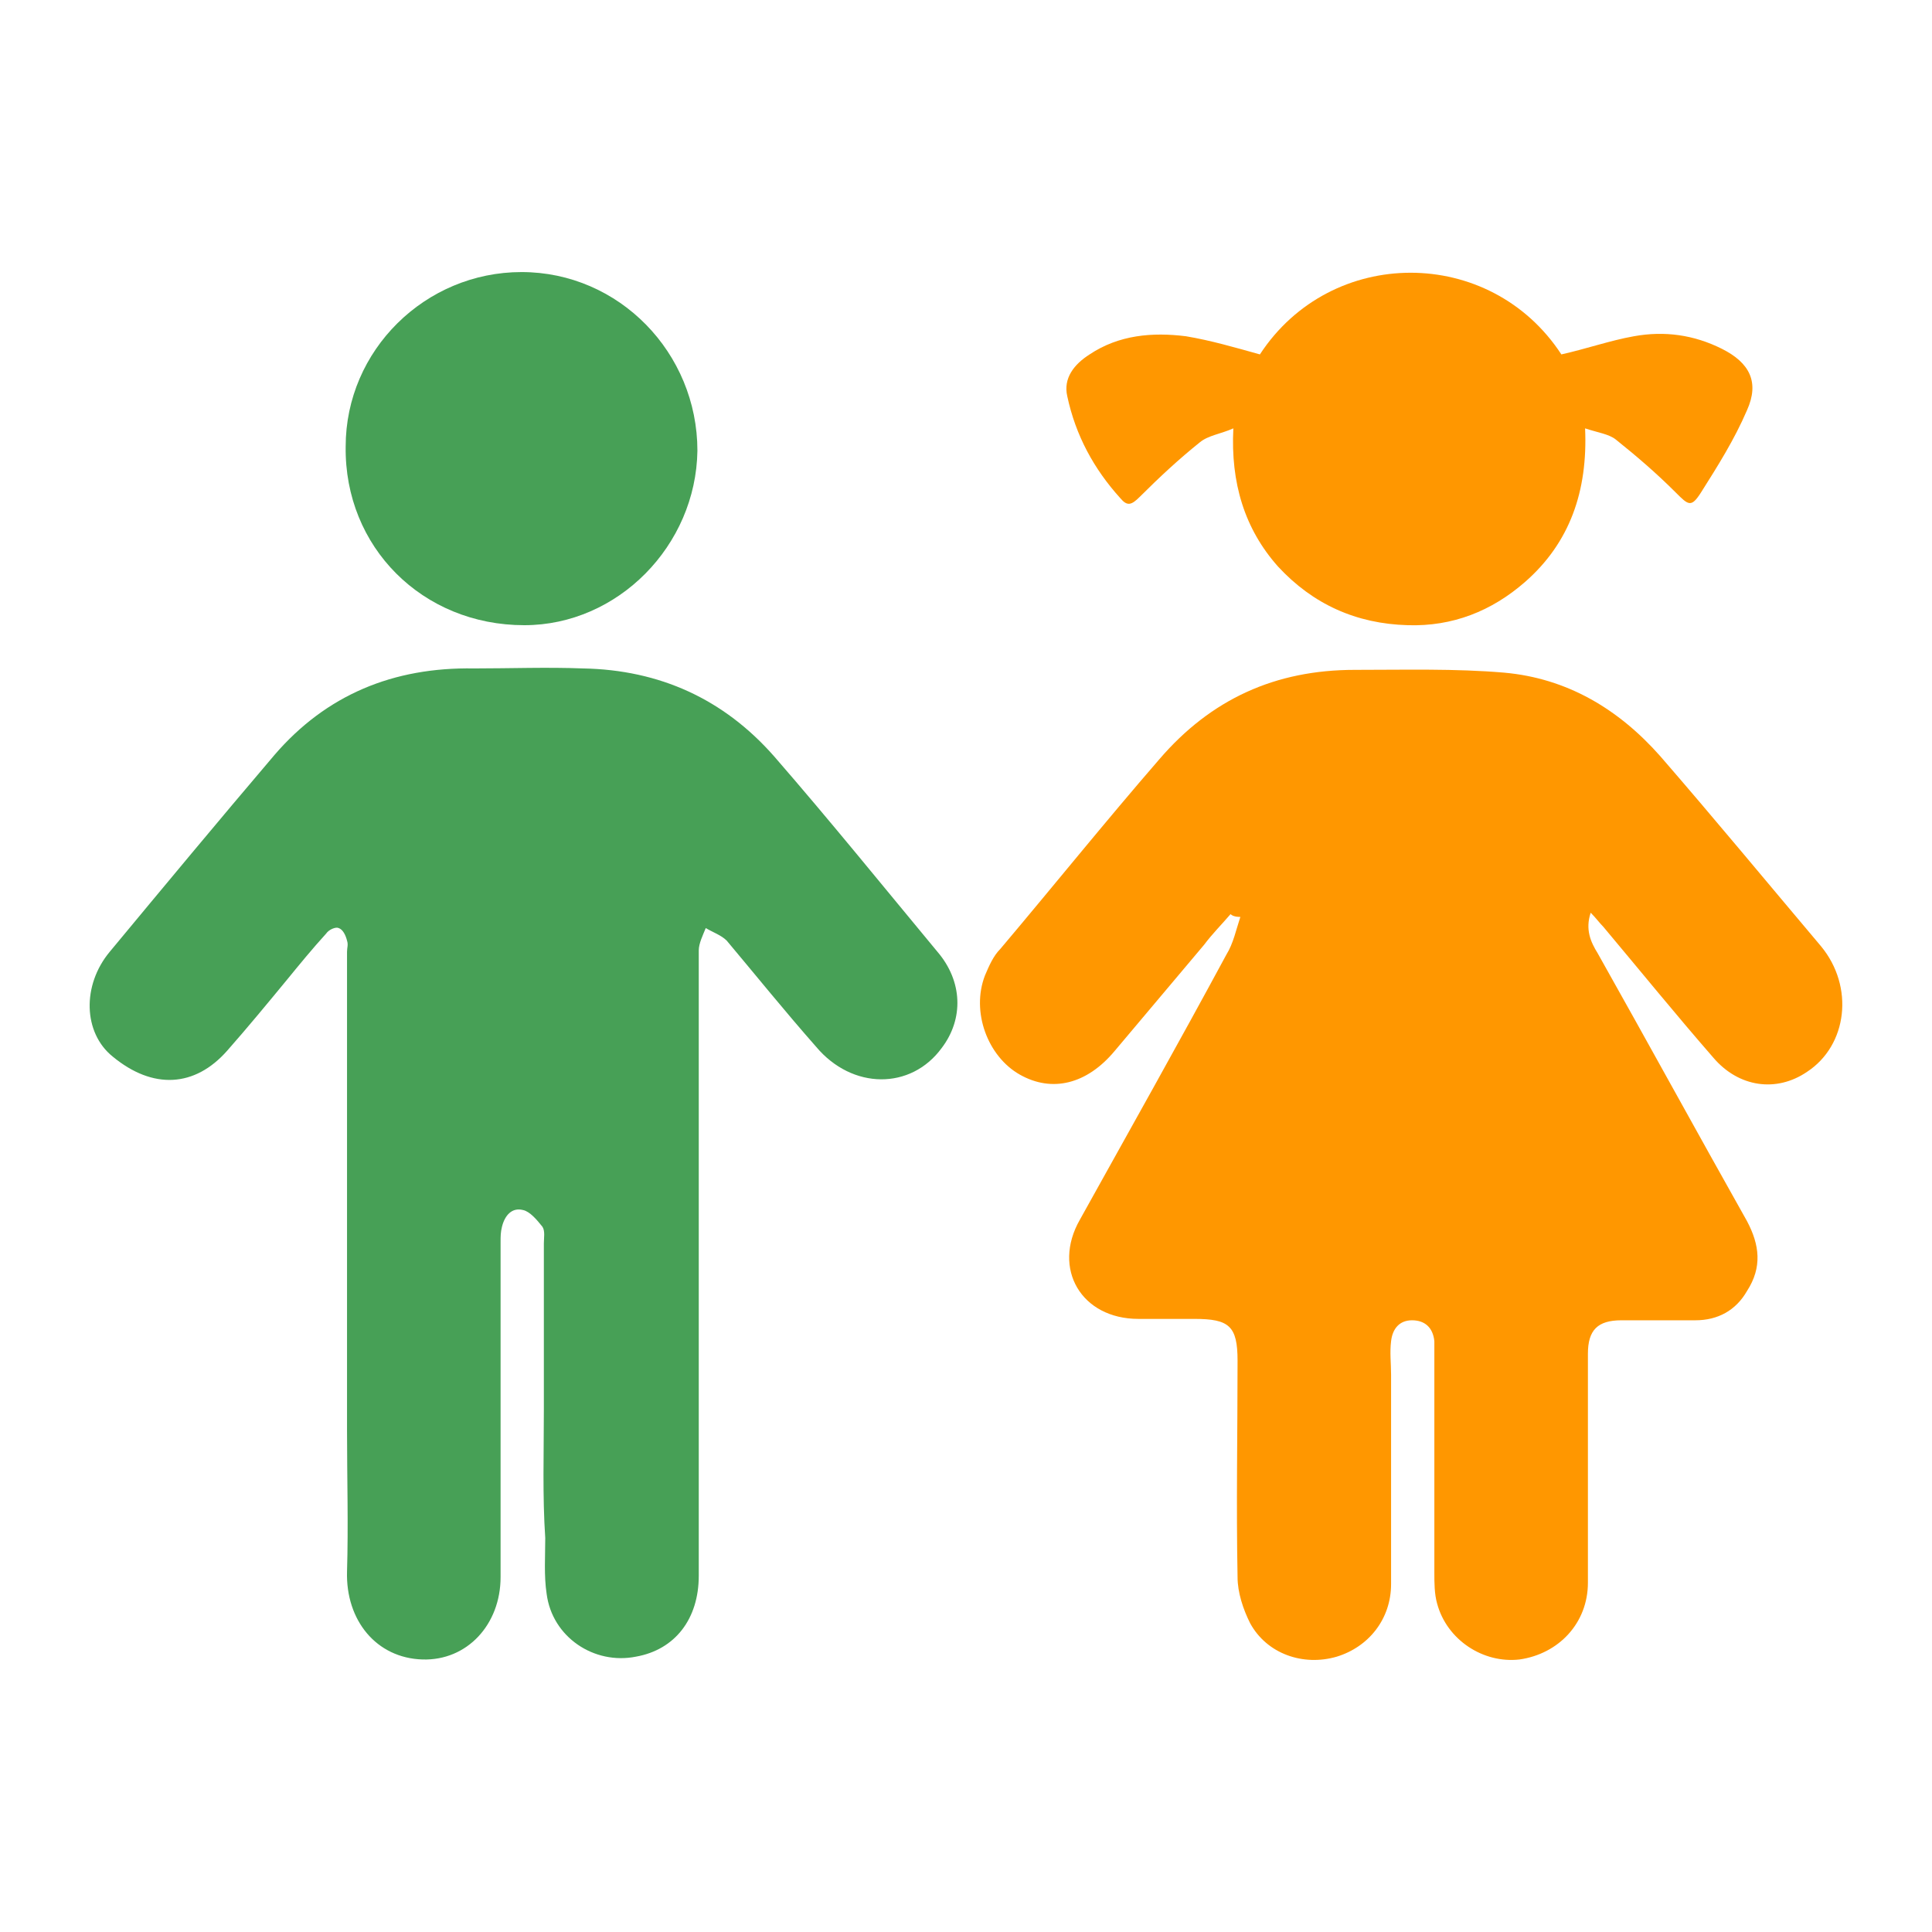 <svg xmlns="http://www.w3.org/2000/svg" width="50" height="50" viewBox="0 0 50 50" fill="none">
  <path
    d="M31.847 23.657C31.631 23.91 31.378 24.163 31.161 24.452C30.402 25.355 29.608 26.294 28.849 27.197C28.127 28.064 27.224 28.281 26.393 27.811C25.562 27.342 25.128 26.186 25.49 25.247C25.598 24.994 25.706 24.741 25.887 24.56C27.26 22.935 28.596 21.273 30.005 19.648C31.341 18.094 33.003 17.336 35.062 17.336C36.363 17.336 37.663 17.3 38.927 17.408C40.553 17.553 41.889 18.347 42.973 19.576C44.382 21.201 45.755 22.863 47.127 24.488C47.994 25.536 47.813 27.053 46.766 27.739C45.971 28.281 44.996 28.137 44.346 27.378C43.37 26.258 42.431 25.102 41.492 23.983C41.384 23.874 41.311 23.766 41.167 23.621C41.022 24.055 41.167 24.38 41.347 24.669C42.648 26.981 43.912 29.293 45.213 31.604C45.538 32.218 45.61 32.796 45.213 33.41C44.924 33.916 44.454 34.169 43.876 34.169C43.226 34.169 42.612 34.169 41.962 34.169C41.347 34.169 41.095 34.422 41.095 35.036C41.095 37.023 41.095 38.973 41.095 40.96C41.095 42.008 40.336 42.803 39.325 42.947C38.385 43.055 37.446 42.441 37.193 41.502C37.121 41.249 37.121 40.96 37.121 40.707C37.121 38.865 37.121 37.023 37.121 35.144C37.121 35 37.121 34.855 37.121 34.711C37.085 34.35 36.868 34.169 36.543 34.169C36.218 34.169 36.038 34.386 36.001 34.711C35.965 35 36.001 35.289 36.001 35.578C36.001 37.384 36.001 39.19 36.001 40.996C36.001 41.899 35.423 42.622 34.593 42.875C33.726 43.128 32.786 42.803 32.353 42.008C32.172 41.647 32.028 41.213 32.028 40.816C31.992 38.937 32.028 37.095 32.028 35.217C32.028 34.314 31.811 34.133 30.908 34.133C30.438 34.133 29.933 34.133 29.463 34.133C27.982 34.133 27.224 32.833 27.946 31.568C29.21 29.293 30.511 26.981 31.739 24.705C31.919 24.416 31.992 24.055 32.1 23.73C31.956 23.73 31.883 23.694 31.847 23.657Z"
    fill="#FF9700"></path>
  <path
    d="M14.075 36.48C14.075 35.036 14.075 33.627 14.075 32.182C14.075 32.037 14.111 31.857 14.038 31.748C13.894 31.568 13.713 31.351 13.533 31.315C13.244 31.243 13.063 31.459 12.991 31.748C12.955 31.893 12.955 32.001 12.955 32.146C12.955 33.916 12.955 35.722 12.955 37.492C12.955 38.612 12.955 39.695 12.955 40.815C12.955 42.043 12.088 42.983 10.932 42.947C9.74 42.91 8.945 41.935 8.981 40.671C9.017 39.479 8.981 38.251 8.981 37.022C8.981 32.904 8.981 28.75 8.981 24.632C8.981 24.524 9.017 24.452 8.981 24.343C8.945 24.199 8.873 24.054 8.764 24.018C8.692 23.982 8.512 24.054 8.439 24.163C8.078 24.56 7.753 24.957 7.428 25.355C6.922 25.969 6.416 26.583 5.875 27.197C5.044 28.136 3.96 28.208 2.913 27.341C2.154 26.727 2.118 25.499 2.84 24.632C4.249 22.934 5.658 21.237 7.103 19.539C8.439 17.986 10.173 17.263 12.268 17.299C13.208 17.299 14.147 17.263 15.086 17.299C17.073 17.335 18.734 18.094 20.035 19.575C21.48 21.237 22.852 22.934 24.261 24.632C24.911 25.391 24.948 26.366 24.369 27.125C23.575 28.208 22.058 28.208 21.119 27.088C20.324 26.186 19.565 25.246 18.807 24.343C18.662 24.199 18.445 24.127 18.265 24.018C18.192 24.199 18.084 24.416 18.084 24.596C18.084 29.978 18.084 35.397 18.084 40.779C18.084 41.899 17.47 42.694 16.459 42.874C15.375 43.091 14.291 42.368 14.147 41.249C14.075 40.779 14.111 40.273 14.111 39.804C14.038 38.72 14.075 37.6 14.075 36.48Z"
    fill="#47A056"></path>
  <path
    d="M32.606 9.172C34.448 6.354 38.566 6.354 40.408 9.172C41.058 9.027 41.672 8.811 42.286 8.702C43.081 8.558 43.84 8.666 44.562 9.027C45.285 9.389 45.538 9.894 45.212 10.617C44.887 11.375 44.454 12.062 44.02 12.748C43.767 13.145 43.695 13.073 43.37 12.748C42.864 12.242 42.359 11.809 41.817 11.375C41.636 11.231 41.347 11.195 41.022 11.086C41.094 12.712 40.625 14.048 39.469 15.06C38.602 15.818 37.59 16.216 36.435 16.18C35.098 16.143 33.978 15.638 33.075 14.662C32.208 13.687 31.847 12.495 31.919 11.086C31.594 11.231 31.269 11.267 31.052 11.447C30.51 11.881 30.005 12.351 29.499 12.856C29.282 13.073 29.174 13.109 28.993 12.892C28.307 12.134 27.837 11.267 27.621 10.255C27.512 9.786 27.801 9.425 28.199 9.172C28.957 8.666 29.824 8.594 30.691 8.702C31.341 8.811 31.955 8.991 32.606 9.172Z"
    fill="#FF9700"></path>
  <path
    d="M13.497 7.041C16.026 7.041 18.049 9.136 18.049 11.665C18.013 14.121 15.99 16.18 13.569 16.18C10.932 16.18 8.91 14.157 8.946 11.556C8.946 9.064 11.005 7.041 13.497 7.041Z"
    fill="#47A056"></path>
</svg>
